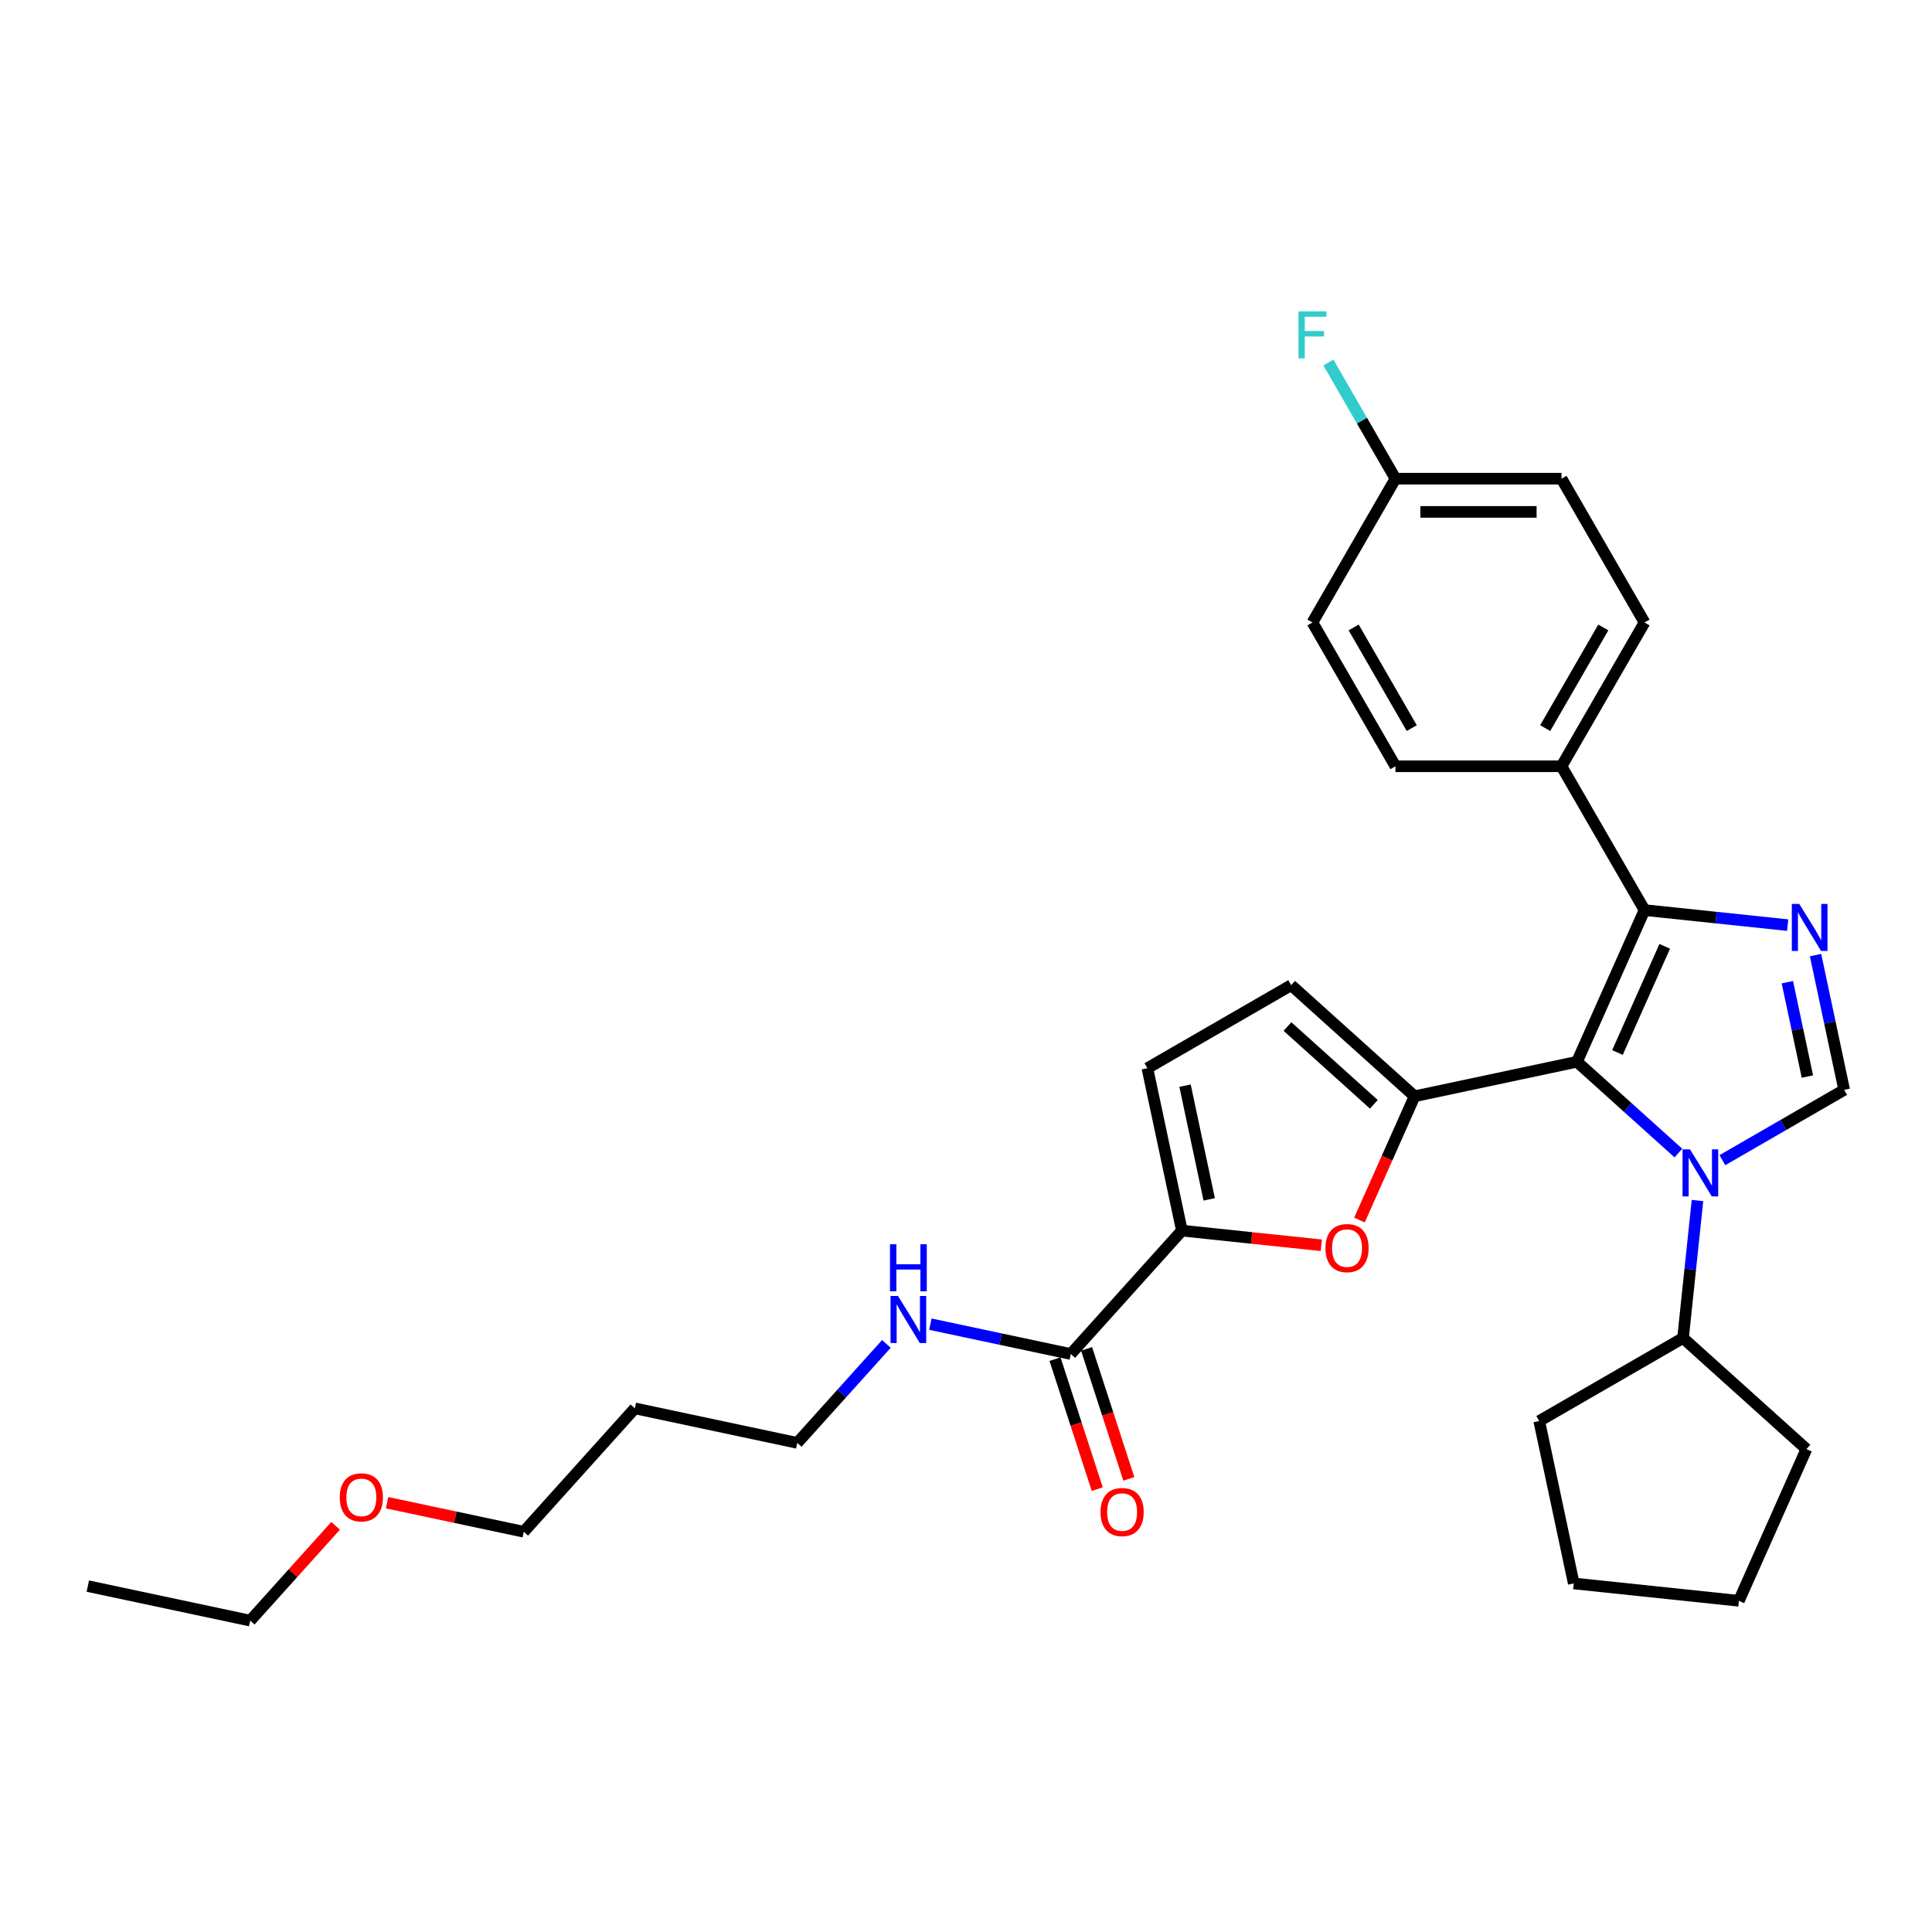 <?xml version='1.0' encoding='iso-8859-1'?>
<svg version='1.1' baseProfile='full'
              xmlns='http://www.w3.org/2000/svg'
                      xmlns:rdkit='http://www.rdkit.org/xml'
                      xmlns:xlink='http://www.w3.org/1999/xlink'
                  xml:space='preserve'
width='1000px' height='1000px' viewBox='0 0 1000 1000'>
<!-- END OF HEADER -->
<rect style='opacity:1.0;fill:#FFFFFF;stroke:none' width='1000' height='1000' x='0' y='0'> </rect>
<path class='bond-0' d='M 816.247,549.567 L 842.492,573.198' style='fill:none;fill-rule:evenodd;stroke:#000000;stroke-width:6px;stroke-linecap:butt;stroke-linejoin:miter;stroke-opacity:1' />
<path class='bond-0' d='M 842.492,573.198 L 868.737,596.829' style='fill:none;fill-rule:evenodd;stroke:#0000FF;stroke-width:6px;stroke-linecap:butt;stroke-linejoin:miter;stroke-opacity:1' />
<path class='bond-1' d='M 816.247,549.567 L 732.181,567.436' style='fill:none;fill-rule:evenodd;stroke:#000000;stroke-width:6px;stroke-linecap:butt;stroke-linejoin:miter;stroke-opacity:1' />
<path class='bond-3' d='M 816.247,549.567 L 851.203,471.053' style='fill:none;fill-rule:evenodd;stroke:#000000;stroke-width:6px;stroke-linecap:butt;stroke-linejoin:miter;stroke-opacity:1' />
<path class='bond-3' d='M 837.193,544.781 L 861.663,489.822' style='fill:none;fill-rule:evenodd;stroke:#000000;stroke-width:6px;stroke-linecap:butt;stroke-linejoin:miter;stroke-opacity:1' />
<path class='bond-4' d='M 891.495,600.505 L 923.02,582.304' style='fill:none;fill-rule:evenodd;stroke:#0000FF;stroke-width:6px;stroke-linecap:butt;stroke-linejoin:miter;stroke-opacity:1' />
<path class='bond-4' d='M 923.02,582.304 L 954.545,564.103' style='fill:none;fill-rule:evenodd;stroke:#000000;stroke-width:6px;stroke-linecap:butt;stroke-linejoin:miter;stroke-opacity:1' />
<path class='bond-11' d='M 878.611,621.393 L 874.871,656.971' style='fill:none;fill-rule:evenodd;stroke:#0000FF;stroke-width:6px;stroke-linecap:butt;stroke-linejoin:miter;stroke-opacity:1' />
<path class='bond-11' d='M 874.871,656.971 L 871.132,692.548' style='fill:none;fill-rule:evenodd;stroke:#000000;stroke-width:6px;stroke-linecap:butt;stroke-linejoin:miter;stroke-opacity:1' />
<path class='bond-5' d='M 732.181,567.436 L 717.92,599.465' style='fill:none;fill-rule:evenodd;stroke:#000000;stroke-width:6px;stroke-linecap:butt;stroke-linejoin:miter;stroke-opacity:1' />
<path class='bond-5' d='M 717.92,599.465 L 703.66,631.494' style='fill:none;fill-rule:evenodd;stroke:#FF0000;stroke-width:6px;stroke-linecap:butt;stroke-linejoin:miter;stroke-opacity:1' />
<path class='bond-7' d='M 732.181,567.436 L 668.312,509.928' style='fill:none;fill-rule:evenodd;stroke:#000000;stroke-width:6px;stroke-linecap:butt;stroke-linejoin:miter;stroke-opacity:1' />
<path class='bond-7' d='M 711.099,571.584 L 666.39,531.328' style='fill:none;fill-rule:evenodd;stroke:#000000;stroke-width:6px;stroke-linecap:butt;stroke-linejoin:miter;stroke-opacity:1' />
<path class='bond-2' d='M 925.298,478.841 L 888.25,474.947' style='fill:none;fill-rule:evenodd;stroke:#0000FF;stroke-width:6px;stroke-linecap:butt;stroke-linejoin:miter;stroke-opacity:1' />
<path class='bond-2' d='M 888.25,474.947 L 851.203,471.053' style='fill:none;fill-rule:evenodd;stroke:#000000;stroke-width:6px;stroke-linecap:butt;stroke-linejoin:miter;stroke-opacity:1' />
<path class='bond-30' d='M 939.72,494.355 L 947.133,529.229' style='fill:none;fill-rule:evenodd;stroke:#0000FF;stroke-width:6px;stroke-linecap:butt;stroke-linejoin:miter;stroke-opacity:1' />
<path class='bond-30' d='M 947.133,529.229 L 954.545,564.103' style='fill:none;fill-rule:evenodd;stroke:#000000;stroke-width:6px;stroke-linecap:butt;stroke-linejoin:miter;stroke-opacity:1' />
<path class='bond-30' d='M 925.131,508.391 L 930.32,532.803' style='fill:none;fill-rule:evenodd;stroke:#0000FF;stroke-width:6px;stroke-linecap:butt;stroke-linejoin:miter;stroke-opacity:1' />
<path class='bond-30' d='M 930.32,532.803 L 935.508,557.215' style='fill:none;fill-rule:evenodd;stroke:#000000;stroke-width:6px;stroke-linecap:butt;stroke-linejoin:miter;stroke-opacity:1' />
<path class='bond-10' d='M 851.203,471.053 L 808.231,396.623' style='fill:none;fill-rule:evenodd;stroke:#000000;stroke-width:6px;stroke-linecap:butt;stroke-linejoin:miter;stroke-opacity:1' />
<path class='bond-6' d='M 683.903,644.55 L 647.827,640.758' style='fill:none;fill-rule:evenodd;stroke:#FF0000;stroke-width:6px;stroke-linecap:butt;stroke-linejoin:miter;stroke-opacity:1' />
<path class='bond-6' d='M 647.827,640.758 L 611.75,636.966' style='fill:none;fill-rule:evenodd;stroke:#000000;stroke-width:6px;stroke-linecap:butt;stroke-linejoin:miter;stroke-opacity:1' />
<path class='bond-8' d='M 611.75,636.966 L 554.243,700.835' style='fill:none;fill-rule:evenodd;stroke:#000000;stroke-width:6px;stroke-linecap:butt;stroke-linejoin:miter;stroke-opacity:1' />
<path class='bond-31' d='M 611.75,636.966 L 593.882,552.9' style='fill:none;fill-rule:evenodd;stroke:#000000;stroke-width:6px;stroke-linecap:butt;stroke-linejoin:miter;stroke-opacity:1' />
<path class='bond-31' d='M 625.883,620.783 L 613.375,561.936' style='fill:none;fill-rule:evenodd;stroke:#000000;stroke-width:6px;stroke-linecap:butt;stroke-linejoin:miter;stroke-opacity:1' />
<path class='bond-9' d='M 668.312,509.928 L 593.882,552.9' style='fill:none;fill-rule:evenodd;stroke:#000000;stroke-width:6px;stroke-linecap:butt;stroke-linejoin:miter;stroke-opacity:1' />
<path class='bond-12' d='M 546.069,703.491 L 556.999,737.132' style='fill:none;fill-rule:evenodd;stroke:#000000;stroke-width:6px;stroke-linecap:butt;stroke-linejoin:miter;stroke-opacity:1' />
<path class='bond-12' d='M 556.999,737.132 L 567.93,770.773' style='fill:none;fill-rule:evenodd;stroke:#FF0000;stroke-width:6px;stroke-linecap:butt;stroke-linejoin:miter;stroke-opacity:1' />
<path class='bond-12' d='M 562.416,698.179 L 573.347,731.82' style='fill:none;fill-rule:evenodd;stroke:#000000;stroke-width:6px;stroke-linecap:butt;stroke-linejoin:miter;stroke-opacity:1' />
<path class='bond-12' d='M 573.347,731.82 L 584.278,765.461' style='fill:none;fill-rule:evenodd;stroke:#FF0000;stroke-width:6px;stroke-linecap:butt;stroke-linejoin:miter;stroke-opacity:1' />
<path class='bond-13' d='M 554.243,700.835 L 517.899,693.11' style='fill:none;fill-rule:evenodd;stroke:#000000;stroke-width:6px;stroke-linecap:butt;stroke-linejoin:miter;stroke-opacity:1' />
<path class='bond-13' d='M 517.899,693.11 L 481.556,685.385' style='fill:none;fill-rule:evenodd;stroke:#0000FF;stroke-width:6px;stroke-linecap:butt;stroke-linejoin:miter;stroke-opacity:1' />
<path class='bond-14' d='M 808.231,396.623 L 851.203,322.194' style='fill:none;fill-rule:evenodd;stroke:#000000;stroke-width:6px;stroke-linecap:butt;stroke-linejoin:miter;stroke-opacity:1' />
<path class='bond-14' d='M 799.791,376.865 L 829.871,324.764' style='fill:none;fill-rule:evenodd;stroke:#000000;stroke-width:6px;stroke-linecap:butt;stroke-linejoin:miter;stroke-opacity:1' />
<path class='bond-15' d='M 808.231,396.623 L 722.287,396.623' style='fill:none;fill-rule:evenodd;stroke:#000000;stroke-width:6px;stroke-linecap:butt;stroke-linejoin:miter;stroke-opacity:1' />
<path class='bond-24' d='M 871.132,692.548 L 935.001,750.056' style='fill:none;fill-rule:evenodd;stroke:#000000;stroke-width:6px;stroke-linecap:butt;stroke-linejoin:miter;stroke-opacity:1' />
<path class='bond-25' d='M 871.132,692.548 L 796.702,735.521' style='fill:none;fill-rule:evenodd;stroke:#000000;stroke-width:6px;stroke-linecap:butt;stroke-linejoin:miter;stroke-opacity:1' />
<path class='bond-22' d='M 458.797,695.604 L 435.733,721.22' style='fill:none;fill-rule:evenodd;stroke:#0000FF;stroke-width:6px;stroke-linecap:butt;stroke-linejoin:miter;stroke-opacity:1' />
<path class='bond-22' d='M 435.733,721.22 L 412.669,746.835' style='fill:none;fill-rule:evenodd;stroke:#000000;stroke-width:6px;stroke-linecap:butt;stroke-linejoin:miter;stroke-opacity:1' />
<path class='bond-18' d='M 851.203,322.194 L 808.231,247.764' style='fill:none;fill-rule:evenodd;stroke:#000000;stroke-width:6px;stroke-linecap:butt;stroke-linejoin:miter;stroke-opacity:1' />
<path class='bond-17' d='M 722.287,396.623 L 679.315,322.194' style='fill:none;fill-rule:evenodd;stroke:#000000;stroke-width:6px;stroke-linecap:butt;stroke-linejoin:miter;stroke-opacity:1' />
<path class='bond-17' d='M 730.727,376.865 L 700.647,324.764' style='fill:none;fill-rule:evenodd;stroke:#000000;stroke-width:6px;stroke-linecap:butt;stroke-linejoin:miter;stroke-opacity:1' />
<path class='bond-16' d='M 722.287,247.764 L 679.315,322.194' style='fill:none;fill-rule:evenodd;stroke:#000000;stroke-width:6px;stroke-linecap:butt;stroke-linejoin:miter;stroke-opacity:1' />
<path class='bond-19' d='M 722.287,247.764 L 704.934,217.708' style='fill:none;fill-rule:evenodd;stroke:#000000;stroke-width:6px;stroke-linecap:butt;stroke-linejoin:miter;stroke-opacity:1' />
<path class='bond-19' d='M 704.934,217.708 L 687.582,187.652' style='fill:none;fill-rule:evenodd;stroke:#33CCCC;stroke-width:6px;stroke-linecap:butt;stroke-linejoin:miter;stroke-opacity:1' />
<path class='bond-32' d='M 722.287,247.764 L 808.231,247.764' style='fill:none;fill-rule:evenodd;stroke:#000000;stroke-width:6px;stroke-linecap:butt;stroke-linejoin:miter;stroke-opacity:1' />
<path class='bond-32' d='M 735.179,264.953 L 795.34,264.953' style='fill:none;fill-rule:evenodd;stroke:#000000;stroke-width:6px;stroke-linecap:butt;stroke-linejoin:miter;stroke-opacity:1' />
<path class='bond-20' d='M 328.603,728.967 L 412.669,746.835' style='fill:none;fill-rule:evenodd;stroke:#000000;stroke-width:6px;stroke-linecap:butt;stroke-linejoin:miter;stroke-opacity:1' />
<path class='bond-23' d='M 328.603,728.967 L 271.095,792.836' style='fill:none;fill-rule:evenodd;stroke:#000000;stroke-width:6px;stroke-linecap:butt;stroke-linejoin:miter;stroke-opacity:1' />
<path class='bond-21' d='M 200.35,777.798 L 235.722,785.317' style='fill:none;fill-rule:evenodd;stroke:#FF0000;stroke-width:6px;stroke-linecap:butt;stroke-linejoin:miter;stroke-opacity:1' />
<path class='bond-21' d='M 235.722,785.317 L 271.095,792.836' style='fill:none;fill-rule:evenodd;stroke:#000000;stroke-width:6px;stroke-linecap:butt;stroke-linejoin:miter;stroke-opacity:1' />
<path class='bond-26' d='M 173.707,789.762 L 151.614,814.299' style='fill:none;fill-rule:evenodd;stroke:#FF0000;stroke-width:6px;stroke-linecap:butt;stroke-linejoin:miter;stroke-opacity:1' />
<path class='bond-26' d='M 151.614,814.299 L 129.521,838.836' style='fill:none;fill-rule:evenodd;stroke:#000000;stroke-width:6px;stroke-linecap:butt;stroke-linejoin:miter;stroke-opacity:1' />
<path class='bond-28' d='M 935.001,750.056 L 900.044,828.57' style='fill:none;fill-rule:evenodd;stroke:#000000;stroke-width:6px;stroke-linecap:butt;stroke-linejoin:miter;stroke-opacity:1' />
<path class='bond-29' d='M 796.702,735.521 L 814.571,819.587' style='fill:none;fill-rule:evenodd;stroke:#000000;stroke-width:6px;stroke-linecap:butt;stroke-linejoin:miter;stroke-opacity:1' />
<path class='bond-27' d='M 129.521,838.836 L 45.455,820.967' style='fill:none;fill-rule:evenodd;stroke:#000000;stroke-width:6px;stroke-linecap:butt;stroke-linejoin:miter;stroke-opacity:1' />
<path class='bond-33' d='M 900.044,828.57 L 814.571,819.587' style='fill:none;fill-rule:evenodd;stroke:#000000;stroke-width:6px;stroke-linecap:butt;stroke-linejoin:miter;stroke-opacity:1' />
<path  class='atom-1' d='M 874.735 594.905
L 882.711 607.797
Q 883.502 609.069, 884.774 611.372
Q 886.046 613.676, 886.115 613.813
L 886.115 594.905
L 889.346 594.905
L 889.346 619.245
L 886.011 619.245
L 877.451 605.15
Q 876.454 603.5, 875.389 601.609
Q 874.357 599.718, 874.048 599.134
L 874.048 619.245
L 870.885 619.245
L 870.885 594.905
L 874.735 594.905
' fill='#0000FF'/>
<path  class='atom-3' d='M 931.297 467.867
L 939.272 480.759
Q 940.063 482.031, 941.335 484.334
Q 942.607 486.637, 942.676 486.775
L 942.676 467.867
L 945.907 467.867
L 945.907 492.207
L 942.572 492.207
L 934.012 478.112
Q 933.015 476.462, 931.95 474.571
Q 930.918 472.68, 930.609 472.096
L 930.609 492.207
L 927.446 492.207
L 927.446 467.867
L 931.297 467.867
' fill='#0000FF'/>
<path  class='atom-6' d='M 686.051 646.019
Q 686.051 640.174, 688.939 636.909
Q 691.827 633.643, 697.224 633.643
Q 702.621 633.643, 705.509 636.909
Q 708.397 640.174, 708.397 646.019
Q 708.397 651.932, 705.475 655.301
Q 702.552 658.635, 697.224 658.635
Q 691.861 658.635, 688.939 655.301
Q 686.051 651.966, 686.051 646.019
M 697.224 655.885
Q 700.937 655.885, 702.931 653.41
Q 704.959 650.9, 704.959 646.019
Q 704.959 641.24, 702.931 638.834
Q 700.937 636.393, 697.224 636.393
Q 693.511 636.393, 691.483 638.799
Q 689.489 641.206, 689.489 646.019
Q 689.489 650.935, 691.483 653.41
Q 693.511 655.885, 697.224 655.885
' fill='#FF0000'/>
<path  class='atom-13' d='M 569.628 782.642
Q 569.628 776.798, 572.516 773.532
Q 575.404 770.266, 580.801 770.266
Q 586.198 770.266, 589.086 773.532
Q 591.974 776.798, 591.974 782.642
Q 591.974 788.555, 589.051 791.924
Q 586.129 795.258, 580.801 795.258
Q 575.438 795.258, 572.516 791.924
Q 569.628 788.589, 569.628 782.642
M 580.801 792.508
Q 584.514 792.508, 586.508 790.033
Q 588.536 787.523, 588.536 782.642
Q 588.536 777.863, 586.508 775.457
Q 584.514 773.016, 580.801 773.016
Q 577.088 773.016, 575.06 775.423
Q 573.066 777.829, 573.066 782.642
Q 573.066 787.558, 575.06 790.033
Q 577.088 792.508, 580.801 792.508
' fill='#FF0000'/>
<path  class='atom-14' d='M 464.796 670.797
L 472.772 683.688
Q 473.563 684.96, 474.835 687.264
Q 476.107 689.567, 476.175 689.705
L 476.175 670.797
L 479.407 670.797
L 479.407 695.136
L 476.072 695.136
L 467.512 681.041
Q 466.515 679.391, 465.45 677.5
Q 464.418 675.61, 464.109 675.025
L 464.109 695.136
L 460.946 695.136
L 460.946 670.797
L 464.796 670.797
' fill='#0000FF'/>
<path  class='atom-14' d='M 460.654 644.023
L 463.954 644.023
L 463.954 654.371
L 476.399 654.371
L 476.399 644.023
L 479.699 644.023
L 479.699 668.363
L 476.399 668.363
L 476.399 657.121
L 463.954 657.121
L 463.954 668.363
L 460.654 668.363
L 460.654 644.023
' fill='#0000FF'/>
<path  class='atom-20' d='M 672.078 161.164
L 686.551 161.164
L 686.551 163.949
L 675.344 163.949
L 675.344 171.34
L 685.314 171.34
L 685.314 174.159
L 675.344 174.159
L 675.344 185.504
L 672.078 185.504
L 672.078 161.164
' fill='#33CCCC'/>
<path  class='atom-22' d='M 175.856 775.036
Q 175.856 769.191, 178.744 765.926
Q 181.631 762.66, 187.029 762.66
Q 192.426 762.66, 195.314 765.926
Q 198.201 769.191, 198.201 775.036
Q 198.201 780.949, 195.279 784.318
Q 192.357 787.652, 187.029 787.652
Q 181.666 787.652, 178.744 784.318
Q 175.856 780.983, 175.856 775.036
M 187.029 784.902
Q 190.741 784.902, 192.735 782.427
Q 194.764 779.917, 194.764 775.036
Q 194.764 770.257, 192.735 767.851
Q 190.741 765.41, 187.029 765.41
Q 183.316 765.41, 181.287 767.816
Q 179.294 770.223, 179.294 775.036
Q 179.294 779.952, 181.287 782.427
Q 183.316 784.902, 187.029 784.902
' fill='#FF0000'/>
</svg>
